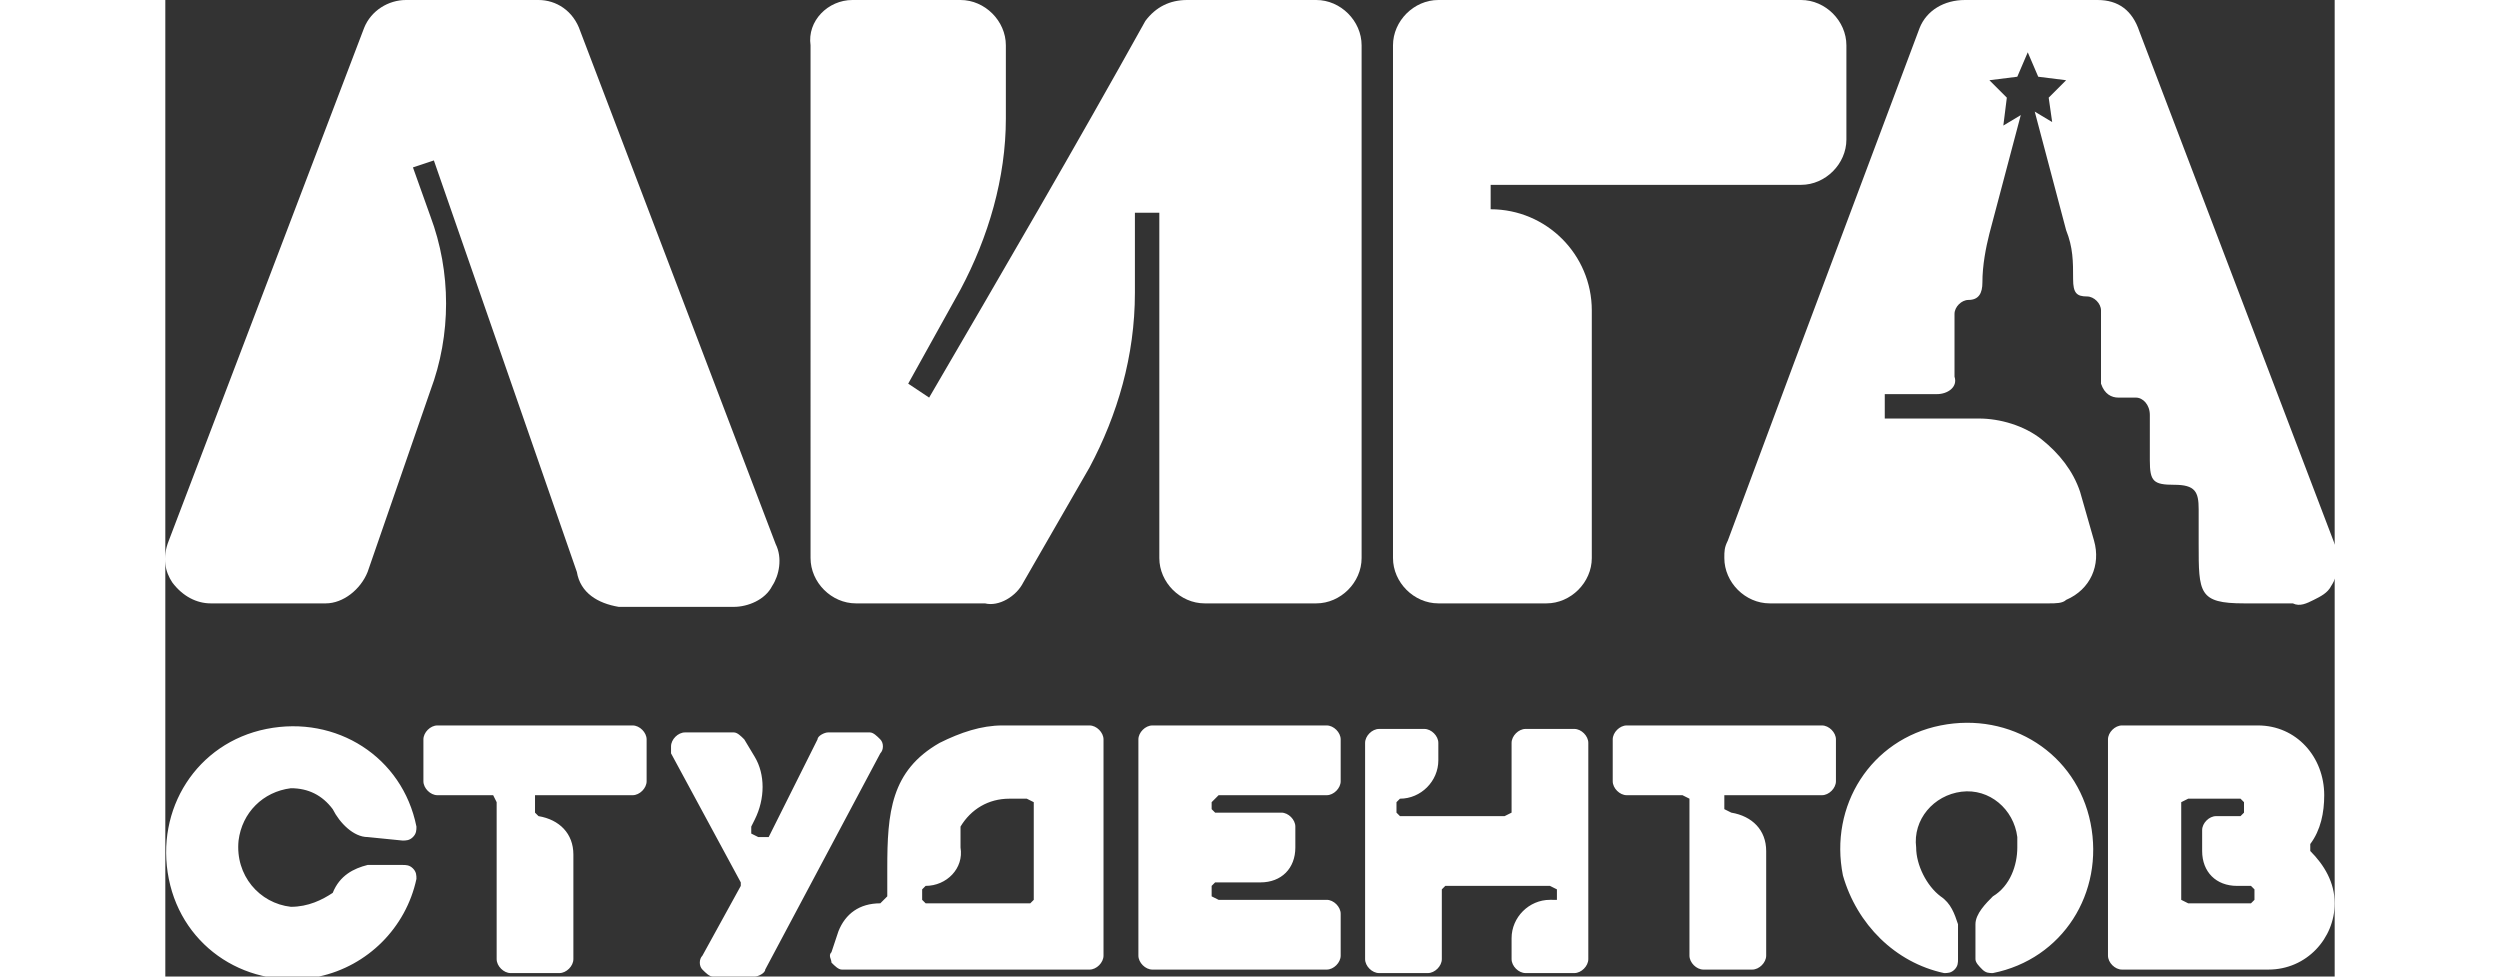 <?xml version="1.0" encoding="utf-8"?>
<!-- Generator: Adobe Illustrator 26.2.1, SVG Export Plug-In . SVG Version: 6.00 Build 0)  -->
<svg width="128" height="50" version="1.1" id="Слой_1" xmlns="http://www.w3.org/2000/svg" xmlns:xlink="http://www.w3.org/1999/xlink" x="0px" y="0px"
	 viewBox="0 0 62.2 28" style="enable-background:new 0 0 62.2 28;" xml:space="preserve">
<rect x="0" y="0" width="62.2" height="28" fill="#333333" stroke="none"/>
<style type="text/css">
	.st0{fill-rule:evenodd;clip-rule:evenodd;fill:#FFFFFF;}
</style>
<g id="Слой_2_00000000941768622932850090000011502940897462771612_">
	<g id="Слой_1-2">
		<path class="st0" d="M46.9,5.3H38V6c1.6,0,2.9,1.3,2.9,2.9c0,0,0,0,0,0V16c0,0.7-0.6,1.3-1.3,1.3h-3.1c-0.7,0-1.3-0.6-1.3-1.3V1.3
			c0-0.7,0.6-1.3,1.3-1.3h10.4c0.7,0,1.3,0.6,1.3,1.3V4C48.2,4.7,47.6,5.3,46.9,5.3"/>
		<path class="st0" d="M50.8,11.3h-1.5V12H52c0.6,0,1.3,0.2,1.8,0.6c0.5,0.4,0.9,0.9,1.1,1.5l0.2,0.7l0.2,0.7
			c0.2,0.7-0.1,1.4-0.8,1.7c-0.1,0.1-0.3,0.1-0.5,0.1H46c-0.7,0-1.3-0.6-1.3-1.3c0-0.2,0-0.3,0.1-0.5l1.9-5.1l0,0l3.6-9.6
			C50.5,0.3,51,0,51.6,0h3.8c0.6,0,1,0.3,1.2,0.9l5.6,14.7c0.2,0.4,0.1,0.9-0.1,1.2c-0.1,0.2-0.3,0.3-0.5,0.4
			c-0.2,0.1-0.4,0.2-0.6,0.1h-1.4c-1.3,0-1.3-0.3-1.3-1.7v-1c0-0.5-0.1-0.7-0.7-0.7s-0.7-0.1-0.7-0.7v-1.3c0-0.3-0.2-0.5-0.4-0.5
			c0,0-0.1,0-0.1,0H56c-0.2,0-0.4-0.1-0.5-0.4c0,0,0,0,0-0.1v-2c0-0.2-0.2-0.4-0.4-0.4c0,0,0,0,0,0c-0.3,0-0.4-0.1-0.4-0.5
			c0-0.5,0-0.9-0.2-1.4l-0.9-3.4l0.5,0.3L54,2.8l0.5-0.5l-0.8-0.1l-0.3-0.7l-0.3,0.7l-0.8,0.1l0.5,0.5l-0.1,0.8l0.5-0.3l-0.9,3.4
			c-0.1,0.4-0.2,0.9-0.2,1.4c0,0.3-0.1,0.5-0.4,0.5c-0.2,0-0.4,0.2-0.4,0.4c0,0,0,0,0,0v1.5l0,0v0.3C51.4,11.1,51.1,11.3,50.8,11.3
			C50.8,11.3,50.8,11.3,50.8,11.3"/>
		<path class="st0" d="M11.8,16.4L7.7,4.6L7.1,4.8l0.5,1.4c0.6,1.6,0.6,3.4,0,5l-1.8,5.2c-0.2,0.5-0.7,0.9-1.2,0.9H1.3
			c-0.4,0-0.8-0.2-1.1-0.6C0,16.4-0.1,16,0.1,15.5L5.7,0.8C5.9,0.3,6.4,0,6.9,0h3.8c0.5,0,1,0.3,1.2,0.9l5.6,14.7
			c0.2,0.4,0.1,0.9-0.1,1.2c-0.2,0.4-0.7,0.6-1.1,0.6H13C12.4,17.3,11.9,17,11.8,16.4"/>
		<path class="st0" d="M28.1,0.6C28.4,0.2,28.8,0,29.3,0H33c0.7,0,1.3,0.6,1.3,1.3V16c0,0.7-0.6,1.3-1.3,1.3c0,0,0,0,0,0h-3.2
			c-0.7,0-1.3-0.6-1.3-1.3c0,0,0,0,0,0V6.1h-0.7v2.3c0,1.8-0.5,3.5-1.3,5l-1.9,3.3c-0.2,0.4-0.7,0.7-1.1,0.6h-3.7
			c-0.7,0-1.3-0.6-1.3-1.3c0,0,0,0,0-0.1V1.3C18.4,0.6,19,0,19.7,0h3.1c0.7,0,1.3,0.6,1.3,1.3v2.1c0,1.7-0.5,3.4-1.3,4.9L21.3,11
			l0.6,0.4C24,7.8,26.1,4.2,28.1,0.6"/>
		<path class="st0" d="M59.5,23.4h-0.7c-0.2,0-0.4,0.2-0.4,0.4v0.6c0,0.6,0.4,1,1,1h0.4l0.1,0.1v0.3l-0.1,0.1H58l-0.2-0.1V23
			l0.2-0.1h1.5l0.1,0.1v0.3L59.5,23.4 M61.5,24.2c0.3-0.4,0.4-0.9,0.4-1.4c0-1.1-0.8-2-1.9-2c0,0,0,0-0.1,0h-3.8
			c-0.2,0-0.4,0.2-0.4,0.4v6.2c0,0.2,0.2,0.4,0.4,0.4l0,0h4.2c1.1,0,1.9-0.9,1.9-1.9c0-0.6-0.3-1.1-0.7-1.5L61.5,24.2z M24.9,23v2.8
			l-0.1,0.1h-3l-0.1-0.1v-0.3l0.1-0.1c0.6,0,1.1-0.5,1-1.1v-0.5v-0.1c0.3-0.5,0.8-0.8,1.4-0.8h0.5L24.9,23z M20.5,25.9L20.5,25.9
			c-0.6,0-1,0.3-1.2,0.8l-0.2,0.6c-0.1,0.1,0,0.2,0,0.3c0.1,0.1,0.2,0.2,0.3,0.2h7.1c0.2,0,0.4-0.2,0.4-0.4v-6.2
			c0-0.2-0.2-0.4-0.4-0.4H24c-0.6,0-1.2,0.2-1.8,0.5c-1.4,0.8-1.5,2-1.5,3.6v0.8L20.5,25.9z M6.8,24.1c0.1,0,0.2,0,0.3-0.1
			c0.1-0.1,0.1-0.2,0.1-0.3c-0.4-2-2.3-3.2-4.3-2.8c-2,0.4-3.2,2.3-2.8,4.3s2.3,3.2,4.3,2.8c1.4-0.3,2.5-1.4,2.8-2.8
			c0-0.1,0-0.2-0.1-0.3c-0.1-0.1-0.2-0.1-0.3-0.1H5.8c-0.4,0.1-0.8,0.3-1,0.8C4.5,25.8,4.1,26,3.6,26c-0.9-0.1-1.6-0.9-1.5-1.9
			c0.1-0.8,0.7-1.4,1.5-1.5c0.5,0,0.9,0.2,1.2,0.6C5,23.6,5.4,24,5.8,24L6.8,24.1z M10.6,22.8h2.8c0.2,0,0.4-0.2,0.4-0.4v-1.2
			c0-0.2-0.2-0.4-0.4-0.4H7.8c-0.2,0-0.4,0.2-0.4,0.4v1.2c0,0.2,0.2,0.4,0.4,0.4h1.6L9.5,23v4.5c0,0.2,0.2,0.4,0.4,0.4h1.4
			c0.2,0,0.4-0.2,0.4-0.4v-3c0-0.6-0.4-1-1-1.1l-0.1-0.1V23L10.6,22.8z M16.8,23.7l0.1-0.2c0.3-0.6,0.3-1.3,0-1.8l-0.3-0.5
			c-0.1-0.1-0.2-0.2-0.3-0.2h-1.4c-0.2,0-0.4,0.2-0.4,0.4c0,0.1,0,0.1,0,0.2l2,3.7v0.1l-1.1,2c-0.1,0.1-0.1,0.3,0,0.4
			c0.1,0.1,0.2,0.2,0.3,0.2h1.2c0.1,0,0.3-0.1,0.3-0.2l3.3-6.2c0.1-0.1,0.1-0.3,0-0.4c-0.1-0.1-0.2-0.2-0.3-0.2H19
			c-0.1,0-0.3,0.1-0.3,0.2l-1.4,2.8L17,24l-0.2-0.1L16.8,23.7z M30.2,22.8h3.1c0.2,0,0.4-0.2,0.4-0.4v-1.2c0-0.2-0.2-0.4-0.4-0.4h-5
			c-0.2,0-0.4,0.2-0.4,0.4v6.2c0,0.2,0.2,0.4,0.4,0.4h5c0.2,0,0.4-0.2,0.4-0.4v-1.2c0-0.2-0.2-0.4-0.4-0.4h-3.1L30,25.7v-0.3
			l0.1-0.1h1.3c0.6,0,1-0.4,1-1v-0.6c0-0.2-0.2-0.4-0.4-0.4c0,0,0,0,0,0h-1.9L30,23.2V23L30.2,22.8z M39.7,25.8
			c-0.6,0-1.1,0.5-1.1,1.1c0,0,0,0,0,0.1v0.5c0,0.2,0.2,0.4,0.4,0.4l0,0h1.4c0.2,0,0.4-0.2,0.4-0.4l0,0v-6.2c0-0.2-0.2-0.4-0.4-0.4
			H39c-0.2,0-0.4,0.2-0.4,0.4v2l-0.2,0.1h-3l-0.1-0.1V23l0.1-0.1c0.6,0,1.1-0.5,1.1-1.1v-0.5c0-0.2-0.2-0.4-0.4-0.4h-1.3
			c-0.2,0-0.4,0.2-0.4,0.4v6.2c0,0.2,0.2,0.4,0.4,0.4c0,0,0,0,0,0h1.4c0.2,0,0.4-0.2,0.4-0.4v-2l0.1-0.1h3l0.2,0.1v0.3L39.7,25.8z
			 M44.7,22.8h2.8c0.2,0,0.4-0.2,0.4-0.4v-1.2c0-0.2-0.2-0.4-0.4-0.4h-5.6c-0.2,0-0.4,0.2-0.4,0.4v1.2c0,0.2,0.2,0.4,0.4,0.4h1.6
			l0.2,0.1v4.5c0,0.2,0.2,0.4,0.4,0.4l0,0h1.4c0.2,0,0.4-0.2,0.4-0.4l0,0v-3c0-0.6-0.4-1-1-1.1l-0.2-0.1V23L44.7,22.8z M51,27.9
			c0.1,0,0.2,0,0.3-0.1c0.1-0.1,0.1-0.2,0.1-0.3v-1c-0.1-0.3-0.2-0.6-0.5-0.8c-0.4-0.3-0.7-0.9-0.7-1.4c-0.1-0.8,0.5-1.5,1.3-1.6
			c0.8-0.1,1.5,0.5,1.6,1.3c0,0.1,0,0.2,0,0.3c0,0.5-0.2,1.1-0.7,1.4c-0.2,0.2-0.5,0.5-0.5,0.8v1c0,0.1,0.1,0.2,0.2,0.3
			c0.1,0.1,0.2,0.1,0.3,0.1c2-0.4,3.2-2.3,2.8-4.3c-0.4-2-2.3-3.2-4.3-2.8c-2,0.4-3.2,2.3-2.8,4.3C48.5,26.5,49.6,27.6,51,27.9"/>
	</g>
</g>
</svg>
